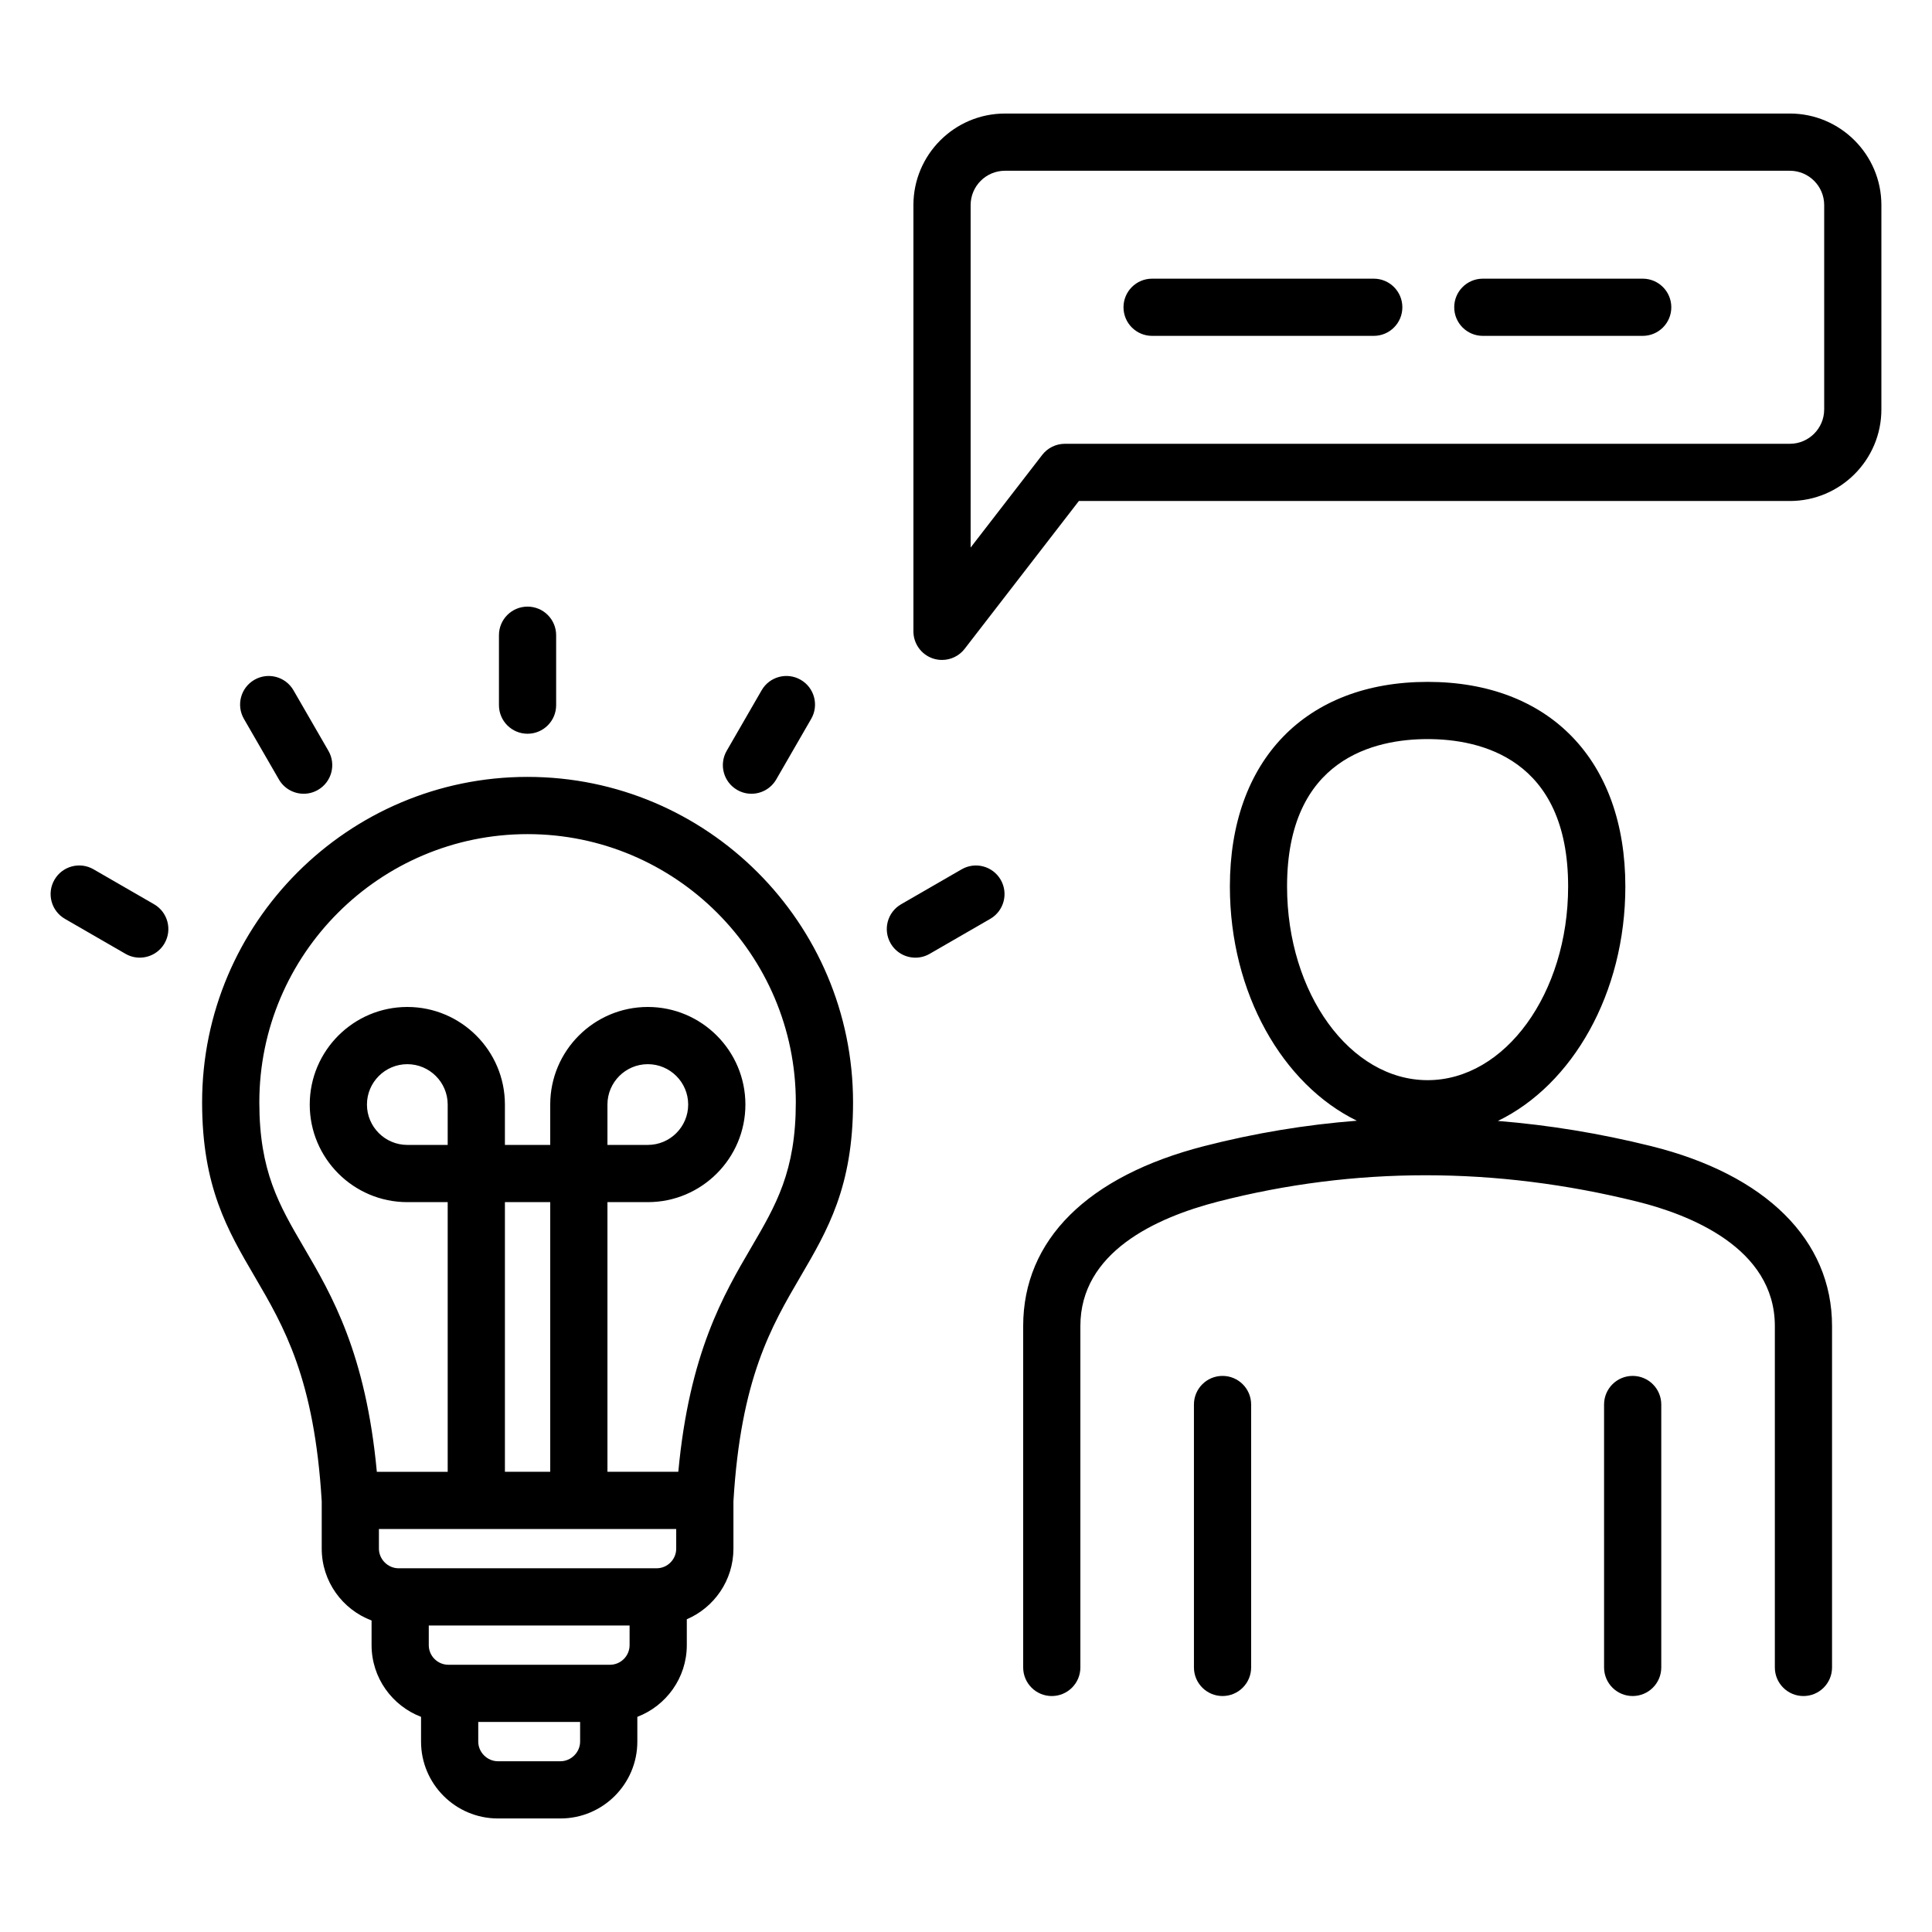 <?xml version="1.0" encoding="UTF-8"?>
<svg width="1200pt" height="1200pt" version="1.1" viewBox="0 0 1200 1200" xmlns="http://www.w3.org/2000/svg">
 <path d="m1111.7 70.523h-487.5c-31.352 0-56.863 25.512-56.863 56.863v264.76c0 7.602 4.836 14.363 12.023 16.812 1.887 0.637 3.824 0.949 5.738 0.949 5.398 0 10.637-2.461 14.062-6.898l70.949-91.824h441.59c31.352 0 56.863-25.512 56.863-56.863l0.004-126.94c0-31.348-25.512-56.863-56.863-56.863zm21.328 183.8c0 11.75-9.562 21.324-21.324 21.324h-450.3c-5.5 0-10.699 2.551-14.062 6.898l-44.461 57.539-0.004-212.7c0-11.75 9.562-21.324 21.324-21.324h487.51c11.762 0 21.324 9.562 21.324 21.324l0.004 126.94zm-262-63.473c0 9.812-7.949 17.762-17.762 17.762h-137.68c-9.812 0-17.762-7.949-17.762-17.762s7.949-17.762 17.762-17.762h137.68c9.809-0.004 17.762 7.949 17.762 17.762zm167.05 0c0 9.812-7.949 17.762-17.762 17.762h-99.312c-9.812 0-17.762-7.949-17.762-17.762s7.949-17.762 17.762-17.762h99.312c9.812-0.004 17.762 7.949 17.762 17.762zm-12.562 521.01c-31.789-7.887-63.539-13.086-95.148-15.625 46.227-22.387 79.164-79.199 79.164-145.62 0-78.387-47.062-127.09-122.81-127.09-75.762 0-122.82 48.699-122.82 127.09 0 66.273 32.789 122.99 78.863 145.48-31.938 2.488-63.637 7.75-94.988 15.812-72.387 18.613-112.26 58.289-112.26 111.71v212.06c0 9.812 7.949 17.762 17.762 17.762s17.762-7.949 17.762-17.762v-212.06c0-45.711 46.539-67.262 85.574-77.301 84.773-21.801 172.38-21.789 260.35 0.039 31.898 7.914 85.426 28.477 85.426 77.262v212.06c0 9.812 7.949 17.762 17.762 17.762s17.762-7.949 17.762-17.762v-212.06c0.012-53.301-40.965-94.027-112.39-111.75zm-226.1-161.25c0-79.648 54.688-91.551 87.289-91.551 32.602 0 87.289 11.887 87.289 91.551 0 66.336-39.148 120.3-87.289 120.3-48.129 0-87.289-53.965-87.289-120.3zm-22.312 321.75v163.31c0 9.812-7.949 17.762-17.762 17.762s-17.762-7.949-17.762-17.762l-0.004-163.31c0-9.812 7.949-17.762 17.762-17.762 9.816 0 17.766 7.949 17.766 17.762zm254.74 0v163.31c0 9.812-7.949 17.762-17.762 17.762s-17.762-7.949-17.762-17.762l-0.004-163.31c0-9.812 7.949-17.762 17.762-17.762s17.766 7.949 17.766 17.762zm-704.16-389.82c-111.46 0-202.15 90.688-202.15 202.15 0 52.414 15.824 79.461 32.586 108.1 18.273 31.227 37.164 63.512 41.711 139.71v29.387c0 20.414 12.898 37.824 30.961 44.625v15.301c0 20.324 12.789 37.676 30.727 44.551v15.387c0 26.312 21.414 47.727 47.727 47.727h38.887c26.324 0 47.727-21.414 47.727-47.727v-15.387c17.938-6.875 30.727-24.227 30.727-44.551v-16.051c17.012-7.301 28.961-24.211 28.961-43.875v-29.363c4.551-76.211 23.438-108.5 41.711-139.74 16.75-28.637 32.586-55.688 32.586-108.1-0.012-111.46-90.699-202.14-202.16-202.14zm-49.613 228.59h-25.074c-13.824 0-25.074-11.25-25.074-25.074s11.25-25.074 25.074-25.074 25.074 11.25 25.074 25.074zm63.688 203.02h-28.148v-167.48h28.148zm78.25 35.539v12.199c0 6.727-5.477 12.199-12.188 12.199h-160.27c-6.613 0-12.199-5.586-12.199-12.199v-12.199zm-41.148 84.324h-100.34c-6.727 0-12.199-5.477-12.199-12.188v-12.199h124.73v12.199c-0.004 6.715-5.481 12.188-12.191 12.188zm-30.738 59.926h-38.875c-6.613 0-12.199-5.586-12.199-12.199v-12.199h63.273v12.199c0 6.613-5.586 12.199-12.199 12.199zm118.46-319.1c-17.25 29.477-38.426 65.676-45.273 139.31h-44.012v-167.48h25.074c33.426 0 60.613-27.188 60.613-60.613s-27.188-60.613-60.613-60.613-60.613 27.188-60.613 60.613v25.074h-28.148v-25.074c0-33.426-27.188-60.613-60.613-60.613s-60.613 27.188-60.613 60.613 27.188 60.613 60.613 60.613h25.074v167.49h-44.012c-6.852-73.637-28.023-109.84-45.273-139.31-15.488-26.461-27.711-47.375-27.711-90.148 0-91.875 74.75-166.61 166.61-166.61 91.863 0 166.61 74.738 166.61 166.61-0.004 42.785-12.23 63.684-27.719 90.145zm-89.285-63.711v-25.074c0-13.824 11.25-25.074 25.074-25.074s25.074 11.25 25.074 25.074-11.25 25.074-25.074 25.074zm-67.387-273.15v-43.438c0-9.812 7.949-17.762 17.762-17.762s17.762 7.949 17.762 17.762v43.438c0 9.812-7.949 17.762-17.762 17.762s-17.762-7.949-17.762-17.762zm-158.4 8.535c-4.898-8.5-2-19.363 6.5-24.273 8.5-4.898 19.363-2 24.273 6.5l21.711 37.613c4.898 8.5 2 19.363-6.5 24.273-2.801 1.613-5.852 2.387-8.863 2.387-6.137 0-12.113-3.188-15.398-8.887zm-49.312 139.41c-3.289 5.699-9.262 8.887-15.398 8.887-3.012 0-6.062-0.762-8.863-2.387l-37.613-21.711c-8.5-4.914-11.414-15.773-6.5-24.273 4.898-8.5 15.773-11.414 24.273-6.5l37.613 21.711c8.477 4.91 11.391 15.773 6.488 24.273zm349.16-119.57 21.711-37.613c4.898-8.5 15.773-11.414 24.273-6.5 8.5 4.898 11.414 15.773 6.5 24.273l-21.711 37.613c-3.289 5.699-9.262 8.887-15.398 8.887-3.012 0-6.074-0.762-8.863-2.387-8.5-4.898-11.414-15.773-6.512-24.273zm170.2 80.098c4.898 8.5 2 19.363-6.5 24.273l-37.613 21.711c-2.801 1.613-5.852 2.387-8.863 2.387-6.137 0-12.113-3.188-15.398-8.887-4.898-8.5-2-19.363 6.5-24.273l37.613-21.711c8.488-4.91 19.348-2 24.262 6.5z"/>
</svg>
